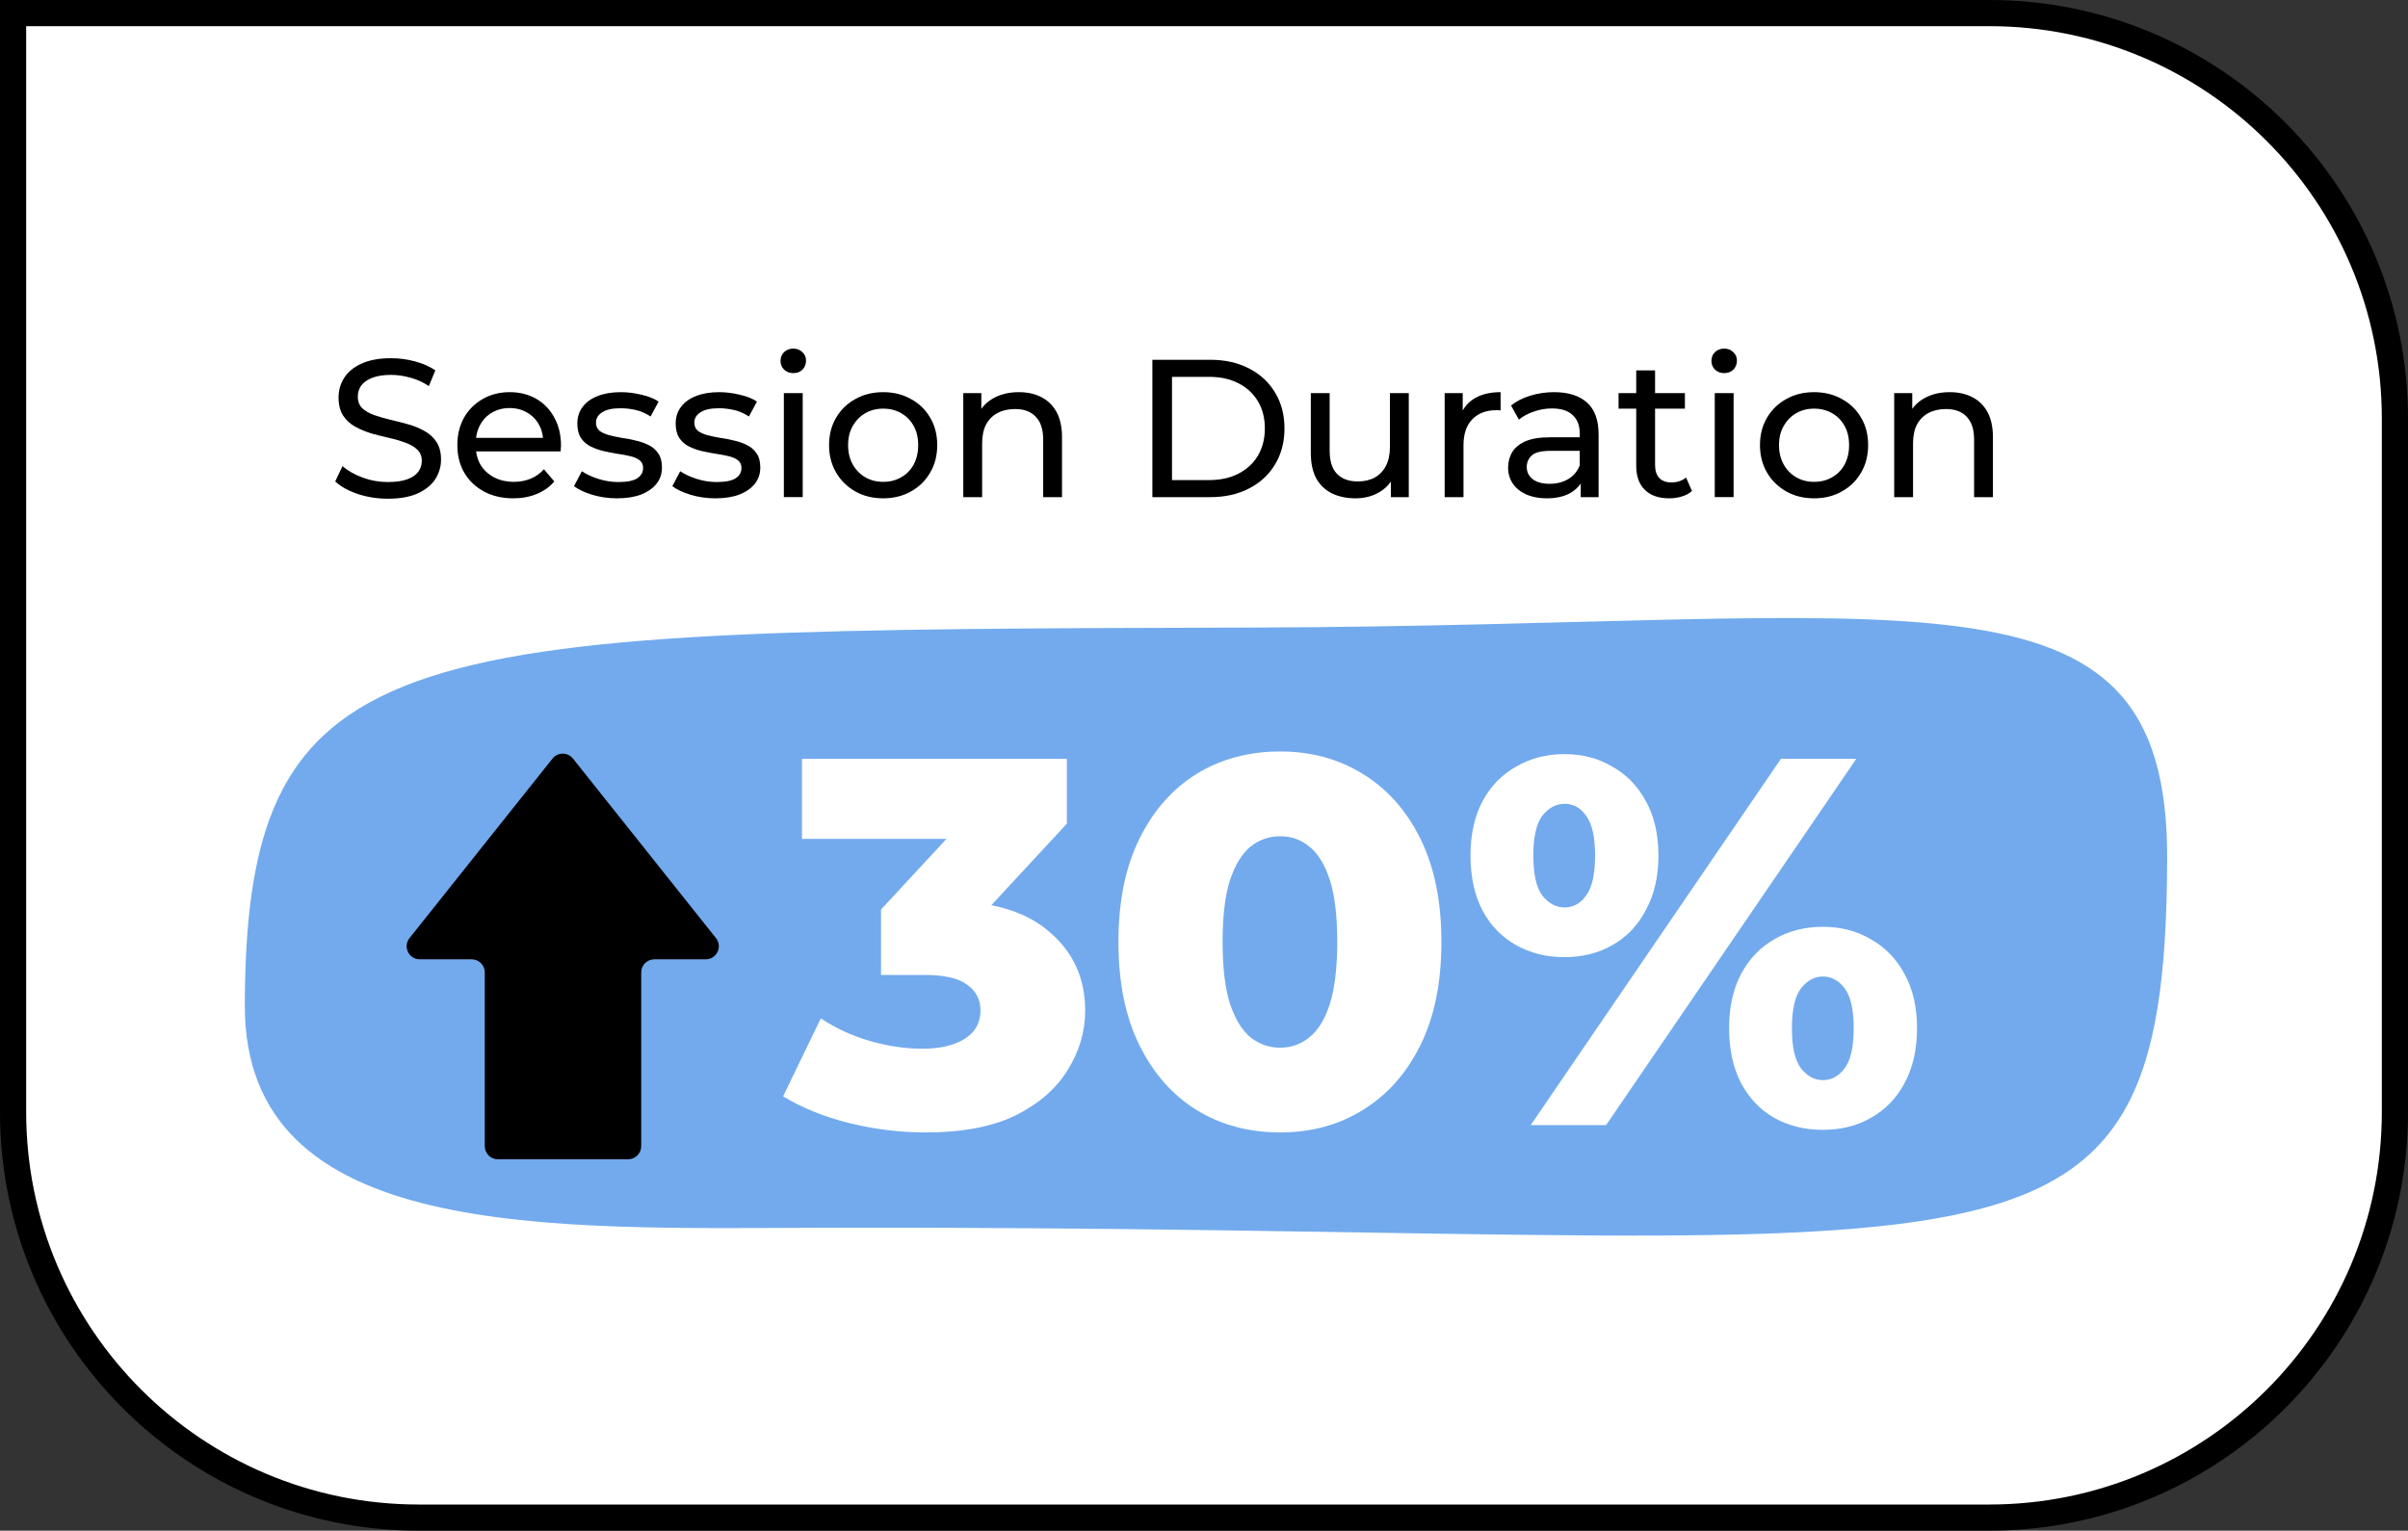 <svg width="184" height="117" viewBox="0 0 184 117" fill="none" xmlns="http://www.w3.org/2000/svg">
<rect x="0" y="0" width="184" height="117" fill="#333333" stroke="none"/>
<path d="M1 1H152C169.121 1 183 14.879 183 32V85C183 102.121 169.121 116 152 116H32C14.879 116 1 102.121 1 85V1Z" fill="white" stroke="black" stroke-width="2"/>
<path d="M165.597 65.616C165.662 42.022 146.372 47.831 95.817 47.967L95.808 47.967C30.779 48.142 18.785 48.174 18.706 76.818C18.656 94.912 41.951 93.901 63.044 93.844C152.774 93.605 165.499 101.604 165.597 65.616Z" fill="#72AAED" style="mix-blend-mode:multiply"/>
<path d="M116.964 86.001L136.084 58.001H141.844L122.724 86.001H116.964ZM119.524 73.161C118.164 73.161 116.938 72.854 115.844 72.241C114.751 71.627 113.898 70.747 113.284 69.601C112.671 68.427 112.364 67.027 112.364 65.401C112.364 63.774 112.671 62.387 113.284 61.241C113.898 60.094 114.751 59.214 115.844 58.601C116.938 57.961 118.164 57.641 119.524 57.641C120.911 57.641 122.138 57.961 123.204 58.601C124.298 59.214 125.151 60.094 125.764 61.241C126.404 62.387 126.724 63.774 126.724 65.401C126.724 67.001 126.404 68.387 125.764 69.561C125.151 70.734 124.298 71.627 123.204 72.241C122.138 72.854 120.911 73.161 119.524 73.161ZM119.564 69.361C120.231 69.361 120.778 69.054 121.204 68.441C121.658 67.827 121.884 66.814 121.884 65.401C121.884 63.987 121.658 62.974 121.204 62.361C120.778 61.747 120.231 61.441 119.564 61.441C118.898 61.441 118.324 61.747 117.844 62.361C117.391 62.974 117.164 63.987 117.164 65.401C117.164 66.814 117.391 67.827 117.844 68.441C118.324 69.054 118.898 69.361 119.564 69.361ZM139.284 86.361C137.898 86.361 136.658 86.054 135.564 85.441C134.498 84.827 133.658 83.947 133.044 82.801C132.431 81.627 132.124 80.227 132.124 78.601C132.124 76.974 132.431 75.587 133.044 74.441C133.658 73.294 134.498 72.414 135.564 71.801C136.658 71.161 137.898 70.841 139.284 70.841C140.671 70.841 141.898 71.161 142.964 71.801C144.058 72.414 144.911 73.294 145.524 74.441C146.164 75.587 146.484 76.974 146.484 78.601C146.484 80.227 146.164 81.627 145.524 82.801C144.911 83.947 144.058 84.827 142.964 85.441C141.898 86.054 140.671 86.361 139.284 86.361ZM139.284 82.561C139.951 82.561 140.511 82.254 140.964 81.641C141.418 81.027 141.644 80.014 141.644 78.601C141.644 77.187 141.418 76.174 140.964 75.561C140.511 74.947 139.951 74.641 139.284 74.641C138.644 74.641 138.084 74.947 137.604 75.561C137.151 76.174 136.924 77.187 136.924 78.601C136.924 80.014 137.151 81.027 137.604 81.641C138.084 82.254 138.644 82.561 139.284 82.561Z" fill="white"/>
<path d="M97.821 86.56C95.421 86.56 93.288 85.987 91.421 84.84C89.581 83.694 88.128 82.04 87.061 79.88C85.995 77.72 85.461 75.094 85.461 72C85.461 68.907 85.995 66.28 87.061 64.12C88.128 61.96 89.581 60.307 91.421 59.16C93.288 58.014 95.421 57.44 97.821 57.44C100.195 57.44 102.301 58.014 104.141 59.16C106.008 60.307 107.475 61.96 108.541 64.12C109.608 66.28 110.141 68.907 110.141 72C110.141 75.094 109.608 77.72 108.541 79.88C107.475 82.04 106.008 83.694 104.141 84.84C102.301 85.987 100.195 86.56 97.821 86.56ZM97.821 80.08C98.675 80.08 99.421 79.814 100.061 79.28C100.728 78.747 101.248 77.894 101.621 76.72C101.995 75.52 102.181 73.947 102.181 72C102.181 70.027 101.995 68.454 101.621 67.28C101.248 66.107 100.728 65.254 100.061 64.72C99.421 64.187 98.675 63.92 97.821 63.92C96.968 63.92 96.208 64.187 95.541 64.72C94.901 65.254 94.381 66.107 93.981 67.28C93.608 68.454 93.421 70.027 93.421 72C93.421 73.947 93.608 75.52 93.981 76.72C94.381 77.894 94.901 78.747 95.541 79.28C96.208 79.814 96.968 80.08 97.821 80.08Z" fill="white"/>
<path d="M70.72 86.56C68.773 86.56 66.826 86.32 64.88 85.84C62.96 85.36 61.28 84.68 59.84 83.8L62.72 77.84C63.84 78.587 65.08 79.16 66.44 79.56C67.826 79.96 69.173 80.16 70.48 80.16C71.84 80.16 72.92 79.907 73.72 79.4C74.52 78.893 74.92 78.173 74.92 77.24C74.92 76.413 74.587 75.76 73.92 75.28C73.253 74.773 72.16 74.52 70.64 74.52H67.32V69.52L74.84 61.4L75.6 64.12H61.28V58H81.52V62.96L74 71.08L70.12 68.88H72.28C75.773 68.88 78.413 69.667 80.2 71.24C82.013 72.787 82.92 74.787 82.92 77.24C82.92 78.84 82.48 80.347 81.6 81.76C80.746 83.173 79.427 84.333 77.64 85.24C75.853 86.12 73.546 86.56 70.72 86.56Z" fill="white"/>
<path d="M38.042 88.61C37.489 88.61 37.042 88.162 37.042 87.61V74.327C37.042 73.775 36.594 73.327 36.042 73.327H32.075C31.237 73.327 30.77 72.36 31.292 71.704L42.218 57.983C42.618 57.48 43.382 57.48 43.782 57.983L54.708 71.704C55.23 72.36 54.763 73.327 53.925 73.327H49.997C49.445 73.327 48.997 73.775 48.997 74.327V87.61C48.997 88.162 48.549 88.61 47.997 88.61H38.042Z" fill="black"/>
<path d="M148.984 29.975C149.634 29.975 150.204 30.1 150.694 30.35C151.194 30.6 151.584 30.98 151.864 31.49C152.144 32 152.284 32.645 152.284 33.425V38H150.844V33.59C150.844 32.82 150.654 32.24 150.274 31.85C149.904 31.46 149.379 31.265 148.699 31.265C148.189 31.265 147.744 31.365 147.364 31.565C146.984 31.765 146.689 32.06 146.479 32.45C146.279 32.84 146.179 33.325 146.179 33.905V38H144.739V30.05H146.119V32.195L145.894 31.625C146.154 31.105 146.554 30.7 147.094 30.41C147.634 30.12 148.264 29.975 148.984 29.975Z" fill="black"/>
<path d="M138.623 38.09C137.823 38.09 137.113 37.915 136.493 37.565C135.873 37.215 135.383 36.735 135.023 36.125C134.663 35.505 134.483 34.805 134.483 34.025C134.483 33.235 134.663 32.535 135.023 31.925C135.383 31.315 135.873 30.84 136.493 30.5C137.113 30.15 137.823 29.975 138.623 29.975C139.413 29.975 140.118 30.15 140.738 30.5C141.368 30.84 141.858 31.315 142.208 31.925C142.568 32.525 142.748 33.225 142.748 34.025C142.748 34.815 142.568 35.515 142.208 36.125C141.858 36.735 141.368 37.215 140.738 37.565C140.118 37.915 139.413 38.09 138.623 38.09ZM138.623 36.83C139.133 36.83 139.588 36.715 139.988 36.485C140.398 36.255 140.718 35.93 140.948 35.51C141.178 35.08 141.293 34.585 141.293 34.025C141.293 33.455 141.178 32.965 140.948 32.555C140.718 32.135 140.398 31.81 139.988 31.58C139.588 31.35 139.133 31.235 138.623 31.235C138.113 31.235 137.658 31.35 137.258 31.58C136.858 31.81 136.538 32.135 136.298 32.555C136.058 32.965 135.938 33.455 135.938 34.025C135.938 34.585 136.058 35.08 136.298 35.51C136.538 35.93 136.858 36.255 137.258 36.485C137.658 36.715 138.113 36.83 138.623 36.83Z" fill="black"/>
<path d="M131.028 37.999V30.049H132.468V37.999H131.028ZM131.748 28.52C131.468 28.52 131.233 28.43 131.043 28.25C130.863 28.07 130.773 27.849 130.773 27.59C130.773 27.32 130.863 27.095 131.043 26.915C131.233 26.735 131.468 26.645 131.748 26.645C132.028 26.645 132.258 26.735 132.438 26.915C132.628 27.084 132.723 27.299 132.723 27.559C132.723 27.829 132.633 28.059 132.453 28.25C132.273 28.43 132.038 28.52 131.748 28.52Z" fill="black"/>
<path d="M127.547 38.09C126.747 38.09 126.127 37.875 125.687 37.445C125.247 37.015 125.027 36.4 125.027 35.6V28.31H126.467V35.54C126.467 35.97 126.572 36.3 126.782 36.53C127.002 36.76 127.312 36.875 127.712 36.875C128.162 36.875 128.537 36.75 128.837 36.5L129.287 37.535C129.067 37.725 128.802 37.865 128.492 37.955C128.192 38.045 127.877 38.09 127.547 38.09ZM123.677 31.235V30.05H128.747V31.235H123.677Z" fill="black"/>
<path d="M120.787 38V36.32L120.712 36.005V33.14C120.712 32.53 120.532 32.06 120.172 31.73C119.822 31.39 119.292 31.22 118.582 31.22C118.112 31.22 117.652 31.3 117.202 31.46C116.752 31.61 116.372 31.815 116.062 32.075L115.462 30.995C115.872 30.665 116.362 30.415 116.932 30.245C117.512 30.065 118.117 29.975 118.747 29.975C119.837 29.975 120.677 30.24 121.267 30.77C121.857 31.3 122.152 32.11 122.152 33.2V38H120.787ZM118.177 38.09C117.587 38.09 117.067 37.99 116.617 37.79C116.177 37.59 115.837 37.315 115.597 36.965C115.357 36.605 115.237 36.2 115.237 35.75C115.237 35.32 115.337 34.93 115.537 34.58C115.747 34.23 116.082 33.95 116.542 33.74C117.012 33.53 117.642 33.425 118.432 33.425H120.952V34.46H118.492C117.772 34.46 117.287 34.58 117.037 34.82C116.787 35.06 116.662 35.35 116.662 35.69C116.662 36.08 116.817 36.395 117.127 36.635C117.437 36.865 117.867 36.98 118.417 36.98C118.957 36.98 119.427 36.86 119.827 36.62C120.237 36.38 120.532 36.03 120.712 35.57L120.997 36.56C120.807 37.03 120.472 37.405 119.992 37.685C119.512 37.955 118.907 38.09 118.177 38.09Z" fill="black"/>
<path d="M110.389 38V30.05H111.769V32.21L111.634 31.67C111.854 31.12 112.224 30.7 112.744 30.41C113.264 30.12 113.904 29.975 114.664 29.975V31.37C114.604 31.36 114.544 31.355 114.484 31.355C114.434 31.355 114.384 31.355 114.334 31.355C113.564 31.355 112.954 31.585 112.504 32.045C112.054 32.505 111.829 33.17 111.829 34.04V38H110.389Z" fill="black"/>
<path d="M103.582 38.09C102.902 38.09 102.302 37.965 101.782 37.715C101.272 37.465 100.872 37.085 100.582 36.575C100.302 36.055 100.162 35.405 100.162 34.625V30.05H101.602V34.46C101.602 35.24 101.787 35.825 102.157 36.215C102.537 36.605 103.067 36.8 103.747 36.8C104.247 36.8 104.682 36.7 105.052 36.5C105.422 36.29 105.707 35.99 105.907 35.6C106.107 35.2 106.207 34.72 106.207 34.16V30.05H107.647V38H106.282V35.855L106.507 36.425C106.247 36.955 105.857 37.365 105.337 37.655C104.817 37.945 104.232 38.09 103.582 38.09Z" fill="black"/>
<path d="M88.055 38V27.5H92.48C93.6 27.5 94.585 27.72 95.435 28.16C96.295 28.6 96.96 29.215 97.43 30.005C97.91 30.795 98.15 31.71 98.15 32.75C98.15 33.79 97.91 34.705 97.43 35.495C96.96 36.285 96.295 36.9 95.435 37.34C94.585 37.78 93.6 38 92.48 38H88.055ZM89.555 36.695H92.39C93.26 36.695 94.01 36.53 94.64 36.2C95.28 35.87 95.775 35.41 96.125 34.82C96.475 34.22 96.65 33.53 96.65 32.75C96.65 31.96 96.475 31.27 96.125 30.68C95.775 30.09 95.28 29.63 94.64 29.3C94.01 28.97 93.26 28.805 92.39 28.805H89.555V36.695Z" fill="black"/>
<path d="M77.851 29.975C78.501 29.975 79.071 30.1 79.561 30.35C80.061 30.6 80.451 30.98 80.731 31.49C81.011 32 81.151 32.645 81.151 33.425V38H79.711V33.59C79.711 32.82 79.521 32.24 79.141 31.85C78.771 31.46 78.246 31.265 77.566 31.265C77.056 31.265 76.611 31.365 76.231 31.565C75.851 31.765 75.556 32.06 75.346 32.45C75.146 32.84 75.046 33.325 75.046 33.905V38H73.606V30.05H74.986V32.195L74.761 31.625C75.021 31.105 75.421 30.7 75.961 30.41C76.501 30.12 77.131 29.975 77.851 29.975Z" fill="black"/>
<path d="M67.49 38.09C66.69 38.09 65.98 37.915 65.36 37.565C64.74 37.215 64.25 36.735 63.89 36.125C63.53 35.505 63.35 34.805 63.35 34.025C63.35 33.235 63.53 32.535 63.89 31.925C64.25 31.315 64.74 30.84 65.36 30.5C65.98 30.15 66.69 29.975 67.49 29.975C68.28 29.975 68.985 30.15 69.605 30.5C70.235 30.84 70.725 31.315 71.075 31.925C71.435 32.525 71.615 33.225 71.615 34.025C71.615 34.815 71.435 35.515 71.075 36.125C70.725 36.735 70.235 37.215 69.605 37.565C68.985 37.915 68.28 38.09 67.49 38.09ZM67.49 36.83C68 36.83 68.455 36.715 68.855 36.485C69.265 36.255 69.585 35.93 69.815 35.51C70.045 35.08 70.16 34.585 70.16 34.025C70.16 33.455 70.045 32.965 69.815 32.555C69.585 32.135 69.265 31.81 68.855 31.58C68.455 31.35 68 31.235 67.49 31.235C66.98 31.235 66.525 31.35 66.125 31.58C65.725 31.81 65.405 32.135 65.165 32.555C64.925 32.965 64.805 33.455 64.805 34.025C64.805 34.585 64.925 35.08 65.165 35.51C65.405 35.93 65.725 36.255 66.125 36.485C66.525 36.715 66.98 36.83 67.49 36.83Z" fill="black"/>
<path d="M59.896 37.999V30.049H61.336V37.999H59.896ZM60.616 28.52C60.336 28.52 60.101 28.43 59.911 28.25C59.731 28.07 59.641 27.849 59.641 27.59C59.641 27.32 59.731 27.095 59.911 26.915C60.101 26.735 60.336 26.645 60.616 26.645C60.896 26.645 61.126 26.735 61.306 26.915C61.496 27.084 61.591 27.299 61.591 27.559C61.591 27.829 61.501 28.059 61.321 28.25C61.141 28.43 60.906 28.52 60.616 28.52Z" fill="black"/>
<path d="M54.661 38.09C54.001 38.09 53.371 38 52.771 37.82C52.181 37.64 51.716 37.42 51.376 37.16L51.976 36.02C52.316 36.25 52.736 36.445 53.236 36.605C53.736 36.765 54.246 36.845 54.766 36.845C55.436 36.845 55.916 36.75 56.206 36.56C56.506 36.37 56.656 36.105 56.656 35.765C56.656 35.515 56.566 35.32 56.386 35.18C56.206 35.04 55.966 34.935 55.666 34.865C55.376 34.795 55.051 34.735 54.691 34.685C54.331 34.625 53.971 34.555 53.611 34.475C53.251 34.385 52.921 34.265 52.621 34.115C52.321 33.955 52.081 33.74 51.901 33.47C51.721 33.19 51.631 32.82 51.631 32.36C51.631 31.88 51.766 31.46 52.036 31.1C52.306 30.74 52.686 30.465 53.176 30.275C53.676 30.075 54.266 29.975 54.946 29.975C55.466 29.975 55.991 30.04 56.521 30.17C57.061 30.29 57.501 30.465 57.841 30.695L57.226 31.835C56.866 31.595 56.491 31.43 56.101 31.34C55.711 31.25 55.321 31.205 54.931 31.205C54.301 31.205 53.831 31.31 53.521 31.52C53.211 31.72 53.056 31.98 53.056 32.3C53.056 32.57 53.146 32.78 53.326 32.93C53.516 33.07 53.756 33.18 54.046 33.26C54.346 33.34 54.676 33.41 55.036 33.47C55.396 33.52 55.756 33.59 56.116 33.68C56.476 33.76 56.801 33.875 57.091 34.025C57.391 34.175 57.631 34.385 57.811 34.655C58.001 34.925 58.096 35.285 58.096 35.735C58.096 36.215 57.956 36.63 57.676 36.98C57.396 37.33 57.001 37.605 56.491 37.805C55.981 37.995 55.371 38.09 54.661 38.09Z" fill="black"/>
<path d="M47.146 38.09C46.486 38.09 45.856 38 45.256 37.82C44.666 37.64 44.201 37.42 43.861 37.16L44.461 36.02C44.801 36.25 45.221 36.445 45.721 36.605C46.221 36.765 46.731 36.845 47.251 36.845C47.921 36.845 48.401 36.75 48.691 36.56C48.991 36.37 49.141 36.105 49.141 35.765C49.141 35.515 49.051 35.32 48.871 35.18C48.691 35.04 48.451 34.935 48.151 34.865C47.861 34.795 47.536 34.735 47.176 34.685C46.816 34.625 46.456 34.555 46.096 34.475C45.736 34.385 45.406 34.265 45.106 34.115C44.806 33.955 44.566 33.74 44.386 33.47C44.206 33.19 44.116 32.82 44.116 32.36C44.116 31.88 44.251 31.46 44.521 31.1C44.791 30.74 45.171 30.465 45.661 30.275C46.161 30.075 46.751 29.975 47.431 29.975C47.951 29.975 48.476 30.04 49.006 30.17C49.546 30.29 49.986 30.465 50.326 30.695L49.711 31.835C49.351 31.595 48.976 31.43 48.586 31.34C48.196 31.25 47.806 31.205 47.416 31.205C46.786 31.205 46.316 31.31 46.006 31.52C45.696 31.72 45.541 31.98 45.541 32.3C45.541 32.57 45.631 32.78 45.811 32.93C46.001 33.07 46.241 33.18 46.531 33.26C46.831 33.34 47.161 33.41 47.521 33.47C47.881 33.52 48.241 33.59 48.601 33.68C48.961 33.76 49.286 33.875 49.576 34.025C49.876 34.175 50.116 34.385 50.296 34.655C50.486 34.925 50.581 35.285 50.581 35.735C50.581 36.215 50.441 36.63 50.161 36.98C49.881 37.33 49.486 37.605 48.976 37.805C48.466 37.995 47.856 38.09 47.146 38.09Z" fill="black"/>
<path d="M39.222 38.09C38.372 38.09 37.622 37.915 36.972 37.565C36.332 37.215 35.832 36.735 35.472 36.125C35.122 35.515 34.947 34.815 34.947 34.025C34.947 33.235 35.117 32.535 35.457 31.925C35.807 31.315 36.282 30.84 36.882 30.5C37.492 30.15 38.177 29.975 38.937 29.975C39.707 29.975 40.387 30.145 40.977 30.485C41.567 30.825 42.027 31.305 42.357 31.925C42.697 32.535 42.867 33.25 42.867 34.07C42.867 34.13 42.862 34.2 42.852 34.28C42.852 34.36 42.847 34.435 42.837 34.505H36.072V33.47H42.087L41.502 33.83C41.512 33.32 41.407 32.865 41.187 32.465C40.967 32.065 40.662 31.755 40.272 31.535C39.892 31.305 39.447 31.19 38.937 31.19C38.437 31.19 37.992 31.305 37.602 31.535C37.212 31.755 36.907 32.07 36.687 32.48C36.467 32.88 36.357 33.34 36.357 33.86V34.1C36.357 34.63 36.477 35.105 36.717 35.525C36.967 35.935 37.312 36.255 37.752 36.485C38.192 36.715 38.697 36.83 39.267 36.83C39.737 36.83 40.162 36.75 40.542 36.59C40.932 36.43 41.272 36.19 41.562 35.87L42.357 36.8C41.997 37.22 41.547 37.54 41.007 37.76C40.477 37.98 39.882 38.09 39.222 38.09Z" fill="black"/>
<path d="M29.635 38.12C28.835 38.12 28.07 38 27.34 37.76C26.61 37.51 26.035 37.19 25.615 36.8L26.17 35.63C26.57 35.98 27.08 36.27 27.7 36.5C28.32 36.73 28.965 36.845 29.635 36.845C30.245 36.845 30.74 36.775 31.12 36.635C31.5 36.495 31.78 36.305 31.96 36.065C32.14 35.815 32.23 35.535 32.23 35.225C32.23 34.865 32.11 34.575 31.87 34.355C31.64 34.135 31.335 33.96 30.955 33.83C30.585 33.69 30.175 33.57 29.725 33.47C29.275 33.37 28.82 33.255 28.36 33.125C27.91 32.985 27.495 32.81 27.115 32.6C26.745 32.39 26.445 32.11 26.215 31.76C25.985 31.4 25.87 30.94 25.87 30.38C25.87 29.84 26.01 29.345 26.29 28.895C26.58 28.435 27.02 28.07 27.61 27.8C28.21 27.52 28.97 27.38 29.89 27.38C30.5 27.38 31.105 27.46 31.705 27.62C32.305 27.78 32.825 28.01 33.265 28.31L32.77 29.51C32.32 29.21 31.845 28.995 31.345 28.865C30.845 28.725 30.36 28.655 29.89 28.655C29.3 28.655 28.815 28.73 28.435 28.88C28.055 29.03 27.775 29.23 27.595 29.48C27.425 29.73 27.34 30.01 27.34 30.32C27.34 30.69 27.455 30.985 27.685 31.205C27.925 31.425 28.23 31.6 28.6 31.73C28.98 31.86 29.395 31.98 29.845 32.09C30.295 32.19 30.745 32.305 31.195 32.435C31.655 32.565 32.07 32.735 32.44 32.945C32.82 33.155 33.125 33.435 33.355 33.785C33.585 34.135 33.7 34.585 33.7 35.135C33.7 35.665 33.555 36.16 33.265 36.62C32.975 37.07 32.525 37.435 31.915 37.715C31.315 37.985 30.555 38.12 29.635 38.12Z" fill="black"/>
</svg>
